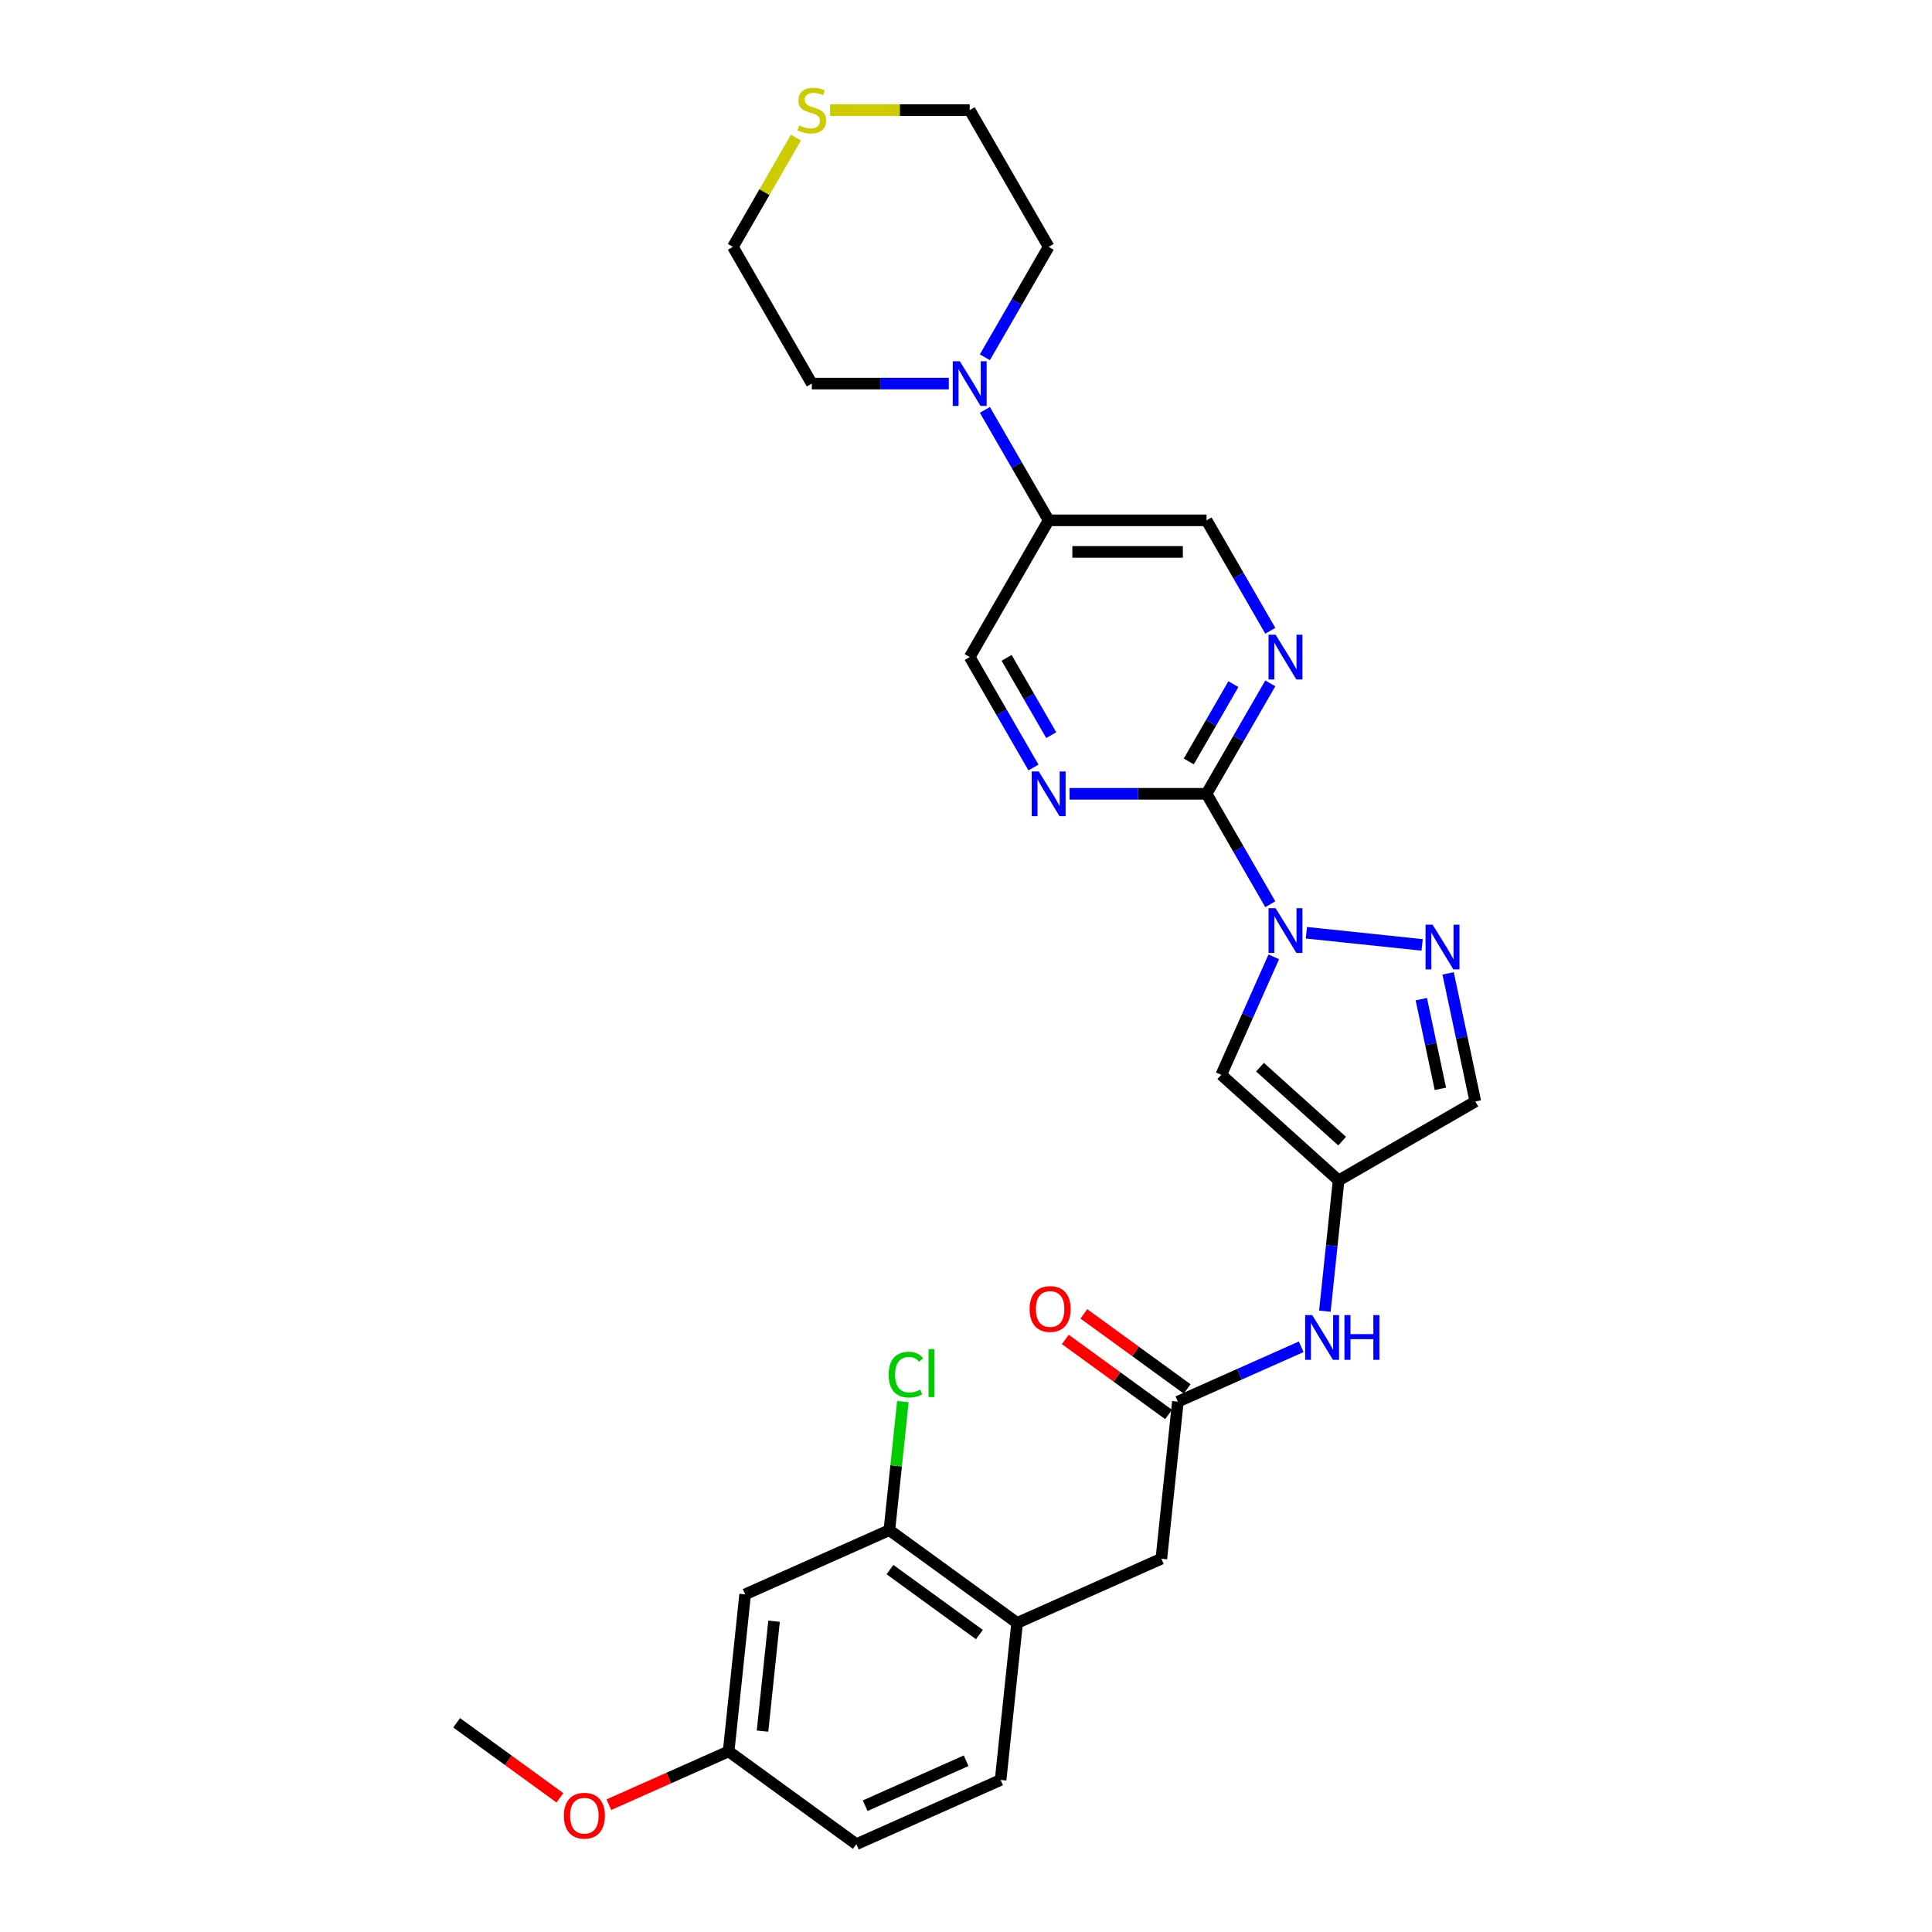 <?xml version='1.0' encoding='iso-8859-1'?>
<svg version='1.1' baseProfile='full'
              xmlns='http://www.w3.org/2000/svg'
                      xmlns:rdkit='http://www.rdkit.org/xml'
                      xmlns:xlink='http://www.w3.org/1999/xlink'
                  xml:space='preserve'
width='1000px' height='1000px' viewBox='0 0 1000 1000'>
<!-- END OF HEADER -->
<rect style='opacity:1.0;fill:#FFFFFF;stroke:none' width='1000' height='1000' x='0' y='0'> </rect>
<path class='bond-0' d='M 657.508,468.033 L 641.007,439.453' style='fill:none;fill-rule:evenodd;stroke:#0000FF;stroke-width:6px;stroke-linecap:butt;stroke-linejoin:miter;stroke-opacity:1' />
<path class='bond-0' d='M 641.007,439.453 L 624.506,410.873' style='fill:none;fill-rule:evenodd;stroke:#000000;stroke-width:6px;stroke-linecap:butt;stroke-linejoin:miter;stroke-opacity:1' />
<path class='bond-1' d='M 676.189,482.786 L 736.097,489.083' style='fill:none;fill-rule:evenodd;stroke:#0000FF;stroke-width:6px;stroke-linecap:butt;stroke-linejoin:miter;stroke-opacity:1' />
<path class='bond-2' d='M 659.307,495.264 L 645.717,525.786' style='fill:none;fill-rule:evenodd;stroke:#0000FF;stroke-width:6px;stroke-linecap:butt;stroke-linejoin:miter;stroke-opacity:1' />
<path class='bond-2' d='M 645.717,525.786 L 632.128,556.308' style='fill:none;fill-rule:evenodd;stroke:#000000;stroke-width:6px;stroke-linecap:butt;stroke-linejoin:miter;stroke-opacity:1' />
<path class='bond-4' d='M 624.506,410.873 L 641.007,382.293' style='fill:none;fill-rule:evenodd;stroke:#000000;stroke-width:6px;stroke-linecap:butt;stroke-linejoin:miter;stroke-opacity:1' />
<path class='bond-4' d='M 641.007,382.293 L 657.508,353.713' style='fill:none;fill-rule:evenodd;stroke:#0000FF;stroke-width:6px;stroke-linecap:butt;stroke-linejoin:miter;stroke-opacity:1' />
<path class='bond-4' d='M 615.301,394.126 L 626.852,374.12' style='fill:none;fill-rule:evenodd;stroke:#000000;stroke-width:6px;stroke-linecap:butt;stroke-linejoin:miter;stroke-opacity:1' />
<path class='bond-4' d='M 626.852,374.12 L 638.402,354.114' style='fill:none;fill-rule:evenodd;stroke:#0000FF;stroke-width:6px;stroke-linecap:butt;stroke-linejoin:miter;stroke-opacity:1' />
<path class='bond-5' d='M 624.506,410.873 L 589.054,410.873' style='fill:none;fill-rule:evenodd;stroke:#000000;stroke-width:6px;stroke-linecap:butt;stroke-linejoin:miter;stroke-opacity:1' />
<path class='bond-5' d='M 589.054,410.873 L 553.602,410.873' style='fill:none;fill-rule:evenodd;stroke:#0000FF;stroke-width:6px;stroke-linecap:butt;stroke-linejoin:miter;stroke-opacity:1' />
<path class='bond-6' d='M 749.54,503.807 L 756.588,536.968' style='fill:none;fill-rule:evenodd;stroke:#0000FF;stroke-width:6px;stroke-linecap:butt;stroke-linejoin:miter;stroke-opacity:1' />
<path class='bond-6' d='M 756.588,536.968 L 763.637,570.13' style='fill:none;fill-rule:evenodd;stroke:#000000;stroke-width:6px;stroke-linecap:butt;stroke-linejoin:miter;stroke-opacity:1' />
<path class='bond-6' d='M 735.667,517.153 L 740.601,540.367' style='fill:none;fill-rule:evenodd;stroke:#0000FF;stroke-width:6px;stroke-linecap:butt;stroke-linejoin:miter;stroke-opacity:1' />
<path class='bond-6' d='M 740.601,540.367 L 745.535,563.58' style='fill:none;fill-rule:evenodd;stroke:#000000;stroke-width:6px;stroke-linecap:butt;stroke-linejoin:miter;stroke-opacity:1' />
<path class='bond-3' d='M 632.128,556.308 L 692.861,610.993' style='fill:none;fill-rule:evenodd;stroke:#000000;stroke-width:6px;stroke-linecap:butt;stroke-linejoin:miter;stroke-opacity:1' />
<path class='bond-3' d='M 652.175,552.364 L 694.688,590.643' style='fill:none;fill-rule:evenodd;stroke:#000000;stroke-width:6px;stroke-linecap:butt;stroke-linejoin:miter;stroke-opacity:1' />
<path class='bond-10' d='M 692.861,610.993 L 689.306,644.824' style='fill:none;fill-rule:evenodd;stroke:#000000;stroke-width:6px;stroke-linecap:butt;stroke-linejoin:miter;stroke-opacity:1' />
<path class='bond-10' d='M 689.306,644.824 L 685.75,678.654' style='fill:none;fill-rule:evenodd;stroke:#0000FF;stroke-width:6px;stroke-linecap:butt;stroke-linejoin:miter;stroke-opacity:1' />
<path class='bond-29' d='M 692.861,610.993 L 763.637,570.13' style='fill:none;fill-rule:evenodd;stroke:#000000;stroke-width:6px;stroke-linecap:butt;stroke-linejoin:miter;stroke-opacity:1' />
<path class='bond-15' d='M 657.508,326.482 L 641.007,297.902' style='fill:none;fill-rule:evenodd;stroke:#0000FF;stroke-width:6px;stroke-linecap:butt;stroke-linejoin:miter;stroke-opacity:1' />
<path class='bond-15' d='M 641.007,297.902 L 624.506,269.321' style='fill:none;fill-rule:evenodd;stroke:#000000;stroke-width:6px;stroke-linecap:butt;stroke-linejoin:miter;stroke-opacity:1' />
<path class='bond-16' d='M 534.92,397.258 L 518.42,368.677' style='fill:none;fill-rule:evenodd;stroke:#0000FF;stroke-width:6px;stroke-linecap:butt;stroke-linejoin:miter;stroke-opacity:1' />
<path class='bond-16' d='M 518.42,368.677 L 501.919,340.097' style='fill:none;fill-rule:evenodd;stroke:#000000;stroke-width:6px;stroke-linecap:butt;stroke-linejoin:miter;stroke-opacity:1' />
<path class='bond-16' d='M 544.125,380.511 L 532.575,360.505' style='fill:none;fill-rule:evenodd;stroke:#0000FF;stroke-width:6px;stroke-linecap:butt;stroke-linejoin:miter;stroke-opacity:1' />
<path class='bond-16' d='M 532.575,360.505 L 521.024,340.499' style='fill:none;fill-rule:evenodd;stroke:#000000;stroke-width:6px;stroke-linecap:butt;stroke-linejoin:miter;stroke-opacity:1' />
<path class='bond-7' d='M 509.78,212.161 L 526.28,240.741' style='fill:none;fill-rule:evenodd;stroke:#0000FF;stroke-width:6px;stroke-linecap:butt;stroke-linejoin:miter;stroke-opacity:1' />
<path class='bond-7' d='M 526.28,240.741 L 542.781,269.321' style='fill:none;fill-rule:evenodd;stroke:#000000;stroke-width:6px;stroke-linecap:butt;stroke-linejoin:miter;stroke-opacity:1' />
<path class='bond-23' d='M 491.099,198.546 L 455.646,198.546' style='fill:none;fill-rule:evenodd;stroke:#0000FF;stroke-width:6px;stroke-linecap:butt;stroke-linejoin:miter;stroke-opacity:1' />
<path class='bond-23' d='M 455.646,198.546 L 420.194,198.546' style='fill:none;fill-rule:evenodd;stroke:#000000;stroke-width:6px;stroke-linecap:butt;stroke-linejoin:miter;stroke-opacity:1' />
<path class='bond-24' d='M 509.78,184.93 L 526.28,156.35' style='fill:none;fill-rule:evenodd;stroke:#0000FF;stroke-width:6px;stroke-linecap:butt;stroke-linejoin:miter;stroke-opacity:1' />
<path class='bond-24' d='M 526.28,156.35 L 542.781,127.77' style='fill:none;fill-rule:evenodd;stroke:#000000;stroke-width:6px;stroke-linecap:butt;stroke-linejoin:miter;stroke-opacity:1' />
<path class='bond-8' d='M 609.66,725.51 L 641.579,711.299' style='fill:none;fill-rule:evenodd;stroke:#000000;stroke-width:6px;stroke-linecap:butt;stroke-linejoin:miter;stroke-opacity:1' />
<path class='bond-8' d='M 641.579,711.299 L 673.498,697.087' style='fill:none;fill-rule:evenodd;stroke:#0000FF;stroke-width:6px;stroke-linecap:butt;stroke-linejoin:miter;stroke-opacity:1' />
<path class='bond-14' d='M 609.66,725.51 L 601.117,806.787' style='fill:none;fill-rule:evenodd;stroke:#000000;stroke-width:6px;stroke-linecap:butt;stroke-linejoin:miter;stroke-opacity:1' />
<path class='bond-18' d='M 614.463,718.899 L 587.738,699.482' style='fill:none;fill-rule:evenodd;stroke:#000000;stroke-width:6px;stroke-linecap:butt;stroke-linejoin:miter;stroke-opacity:1' />
<path class='bond-18' d='M 587.738,699.482 L 561.014,680.065' style='fill:none;fill-rule:evenodd;stroke:#FF0000;stroke-width:6px;stroke-linecap:butt;stroke-linejoin:miter;stroke-opacity:1' />
<path class='bond-18' d='M 604.856,732.122 L 578.131,712.705' style='fill:none;fill-rule:evenodd;stroke:#000000;stroke-width:6px;stroke-linecap:butt;stroke-linejoin:miter;stroke-opacity:1' />
<path class='bond-18' d='M 578.131,712.705 L 551.406,693.289' style='fill:none;fill-rule:evenodd;stroke:#FF0000;stroke-width:6px;stroke-linecap:butt;stroke-linejoin:miter;stroke-opacity:1' />
<path class='bond-9' d='M 542.781,269.321 L 501.919,340.097' style='fill:none;fill-rule:evenodd;stroke:#000000;stroke-width:6px;stroke-linecap:butt;stroke-linejoin:miter;stroke-opacity:1' />
<path class='bond-30' d='M 542.781,269.321 L 624.506,269.321' style='fill:none;fill-rule:evenodd;stroke:#000000;stroke-width:6px;stroke-linecap:butt;stroke-linejoin:miter;stroke-opacity:1' />
<path class='bond-30' d='M 555.04,285.666 L 612.247,285.666' style='fill:none;fill-rule:evenodd;stroke:#000000;stroke-width:6px;stroke-linecap:butt;stroke-linejoin:miter;stroke-opacity:1' />
<path class='bond-11' d='M 460.341,791.991 L 526.458,840.028' style='fill:none;fill-rule:evenodd;stroke:#000000;stroke-width:6px;stroke-linecap:butt;stroke-linejoin:miter;stroke-opacity:1' />
<path class='bond-11' d='M 460.651,812.42 L 506.933,846.046' style='fill:none;fill-rule:evenodd;stroke:#000000;stroke-width:6px;stroke-linecap:butt;stroke-linejoin:miter;stroke-opacity:1' />
<path class='bond-13' d='M 460.341,791.991 L 385.681,825.232' style='fill:none;fill-rule:evenodd;stroke:#000000;stroke-width:6px;stroke-linecap:butt;stroke-linejoin:miter;stroke-opacity:1' />
<path class='bond-21' d='M 460.341,791.991 L 463.837,758.724' style='fill:none;fill-rule:evenodd;stroke:#000000;stroke-width:6px;stroke-linecap:butt;stroke-linejoin:miter;stroke-opacity:1' />
<path class='bond-21' d='M 463.837,758.724 L 467.334,725.457' style='fill:none;fill-rule:evenodd;stroke:#00CC00;stroke-width:6px;stroke-linecap:butt;stroke-linejoin:miter;stroke-opacity:1' />
<path class='bond-12' d='M 526.458,840.028 L 601.117,806.787' style='fill:none;fill-rule:evenodd;stroke:#000000;stroke-width:6px;stroke-linecap:butt;stroke-linejoin:miter;stroke-opacity:1' />
<path class='bond-19' d='M 526.458,840.028 L 517.915,921.305' style='fill:none;fill-rule:evenodd;stroke:#000000;stroke-width:6px;stroke-linecap:butt;stroke-linejoin:miter;stroke-opacity:1' />
<path class='bond-32' d='M 385.681,825.232 L 377.139,906.509' style='fill:none;fill-rule:evenodd;stroke:#000000;stroke-width:6px;stroke-linecap:butt;stroke-linejoin:miter;stroke-opacity:1' />
<path class='bond-32' d='M 400.656,839.132 L 394.676,896.026' style='fill:none;fill-rule:evenodd;stroke:#000000;stroke-width:6px;stroke-linecap:butt;stroke-linejoin:miter;stroke-opacity:1' />
<path class='bond-17' d='M 429.658,56.994 L 465.788,56.994' style='fill:none;fill-rule:evenodd;stroke:#CCCC00;stroke-width:6px;stroke-linecap:butt;stroke-linejoin:miter;stroke-opacity:1' />
<path class='bond-17' d='M 465.788,56.994 L 501.919,56.994' style='fill:none;fill-rule:evenodd;stroke:#000000;stroke-width:6px;stroke-linecap:butt;stroke-linejoin:miter;stroke-opacity:1' />
<path class='bond-31' d='M 411.994,71.198 L 395.663,99.484' style='fill:none;fill-rule:evenodd;stroke:#CCCC00;stroke-width:6px;stroke-linecap:butt;stroke-linejoin:miter;stroke-opacity:1' />
<path class='bond-31' d='M 395.663,99.484 L 379.332,127.77' style='fill:none;fill-rule:evenodd;stroke:#000000;stroke-width:6px;stroke-linecap:butt;stroke-linejoin:miter;stroke-opacity:1' />
<path class='bond-22' d='M 517.915,921.305 L 443.256,954.545' style='fill:none;fill-rule:evenodd;stroke:#000000;stroke-width:6px;stroke-linecap:butt;stroke-linejoin:miter;stroke-opacity:1' />
<path class='bond-22' d='M 500.068,911.359 L 447.806,934.628' style='fill:none;fill-rule:evenodd;stroke:#000000;stroke-width:6px;stroke-linecap:butt;stroke-linejoin:miter;stroke-opacity:1' />
<path class='bond-20' d='M 377.139,906.509 L 443.256,954.545' style='fill:none;fill-rule:evenodd;stroke:#000000;stroke-width:6px;stroke-linecap:butt;stroke-linejoin:miter;stroke-opacity:1' />
<path class='bond-25' d='M 377.139,906.509 L 346.143,920.309' style='fill:none;fill-rule:evenodd;stroke:#000000;stroke-width:6px;stroke-linecap:butt;stroke-linejoin:miter;stroke-opacity:1' />
<path class='bond-25' d='M 346.143,920.309 L 315.147,934.109' style='fill:none;fill-rule:evenodd;stroke:#FF0000;stroke-width:6px;stroke-linecap:butt;stroke-linejoin:miter;stroke-opacity:1' />
<path class='bond-26' d='M 420.194,198.546 L 379.332,127.77' style='fill:none;fill-rule:evenodd;stroke:#000000;stroke-width:6px;stroke-linecap:butt;stroke-linejoin:miter;stroke-opacity:1' />
<path class='bond-27' d='M 542.781,127.77 L 501.919,56.994' style='fill:none;fill-rule:evenodd;stroke:#000000;stroke-width:6px;stroke-linecap:butt;stroke-linejoin:miter;stroke-opacity:1' />
<path class='bond-28' d='M 289.812,930.546 L 263.088,911.129' style='fill:none;fill-rule:evenodd;stroke:#FF0000;stroke-width:6px;stroke-linecap:butt;stroke-linejoin:miter;stroke-opacity:1' />
<path class='bond-28' d='M 263.088,911.129 L 236.363,891.713' style='fill:none;fill-rule:evenodd;stroke:#000000;stroke-width:6px;stroke-linecap:butt;stroke-linejoin:miter;stroke-opacity:1' />
<path  class='atom-0' d='M 660.253 470.076
L 667.837 482.335
Q 668.588 483.545, 669.798 485.735
Q 671.008 487.925, 671.073 488.056
L 671.073 470.076
L 674.146 470.076
L 674.146 493.221
L 670.975 493.221
L 662.835 479.818
Q 661.887 478.249, 660.874 476.451
Q 659.893 474.653, 659.599 474.097
L 659.599 493.221
L 656.591 493.221
L 656.591 470.076
L 660.253 470.076
' fill='#0000FF'/>
<path  class='atom-2' d='M 741.53 478.619
L 749.114 490.878
Q 749.866 492.087, 751.075 494.278
Q 752.285 496.468, 752.35 496.599
L 752.35 478.619
L 755.423 478.619
L 755.423 501.764
L 752.252 501.764
L 744.112 488.361
Q 743.164 486.792, 742.151 484.994
Q 741.17 483.196, 740.876 482.64
L 740.876 501.764
L 737.868 501.764
L 737.868 478.619
L 741.53 478.619
' fill='#0000FF'/>
<path  class='atom-5' d='M 660.253 328.525
L 667.837 340.784
Q 668.588 341.993, 669.798 344.183
Q 671.008 346.374, 671.073 346.504
L 671.073 328.525
L 674.146 328.525
L 674.146 351.669
L 670.975 351.669
L 662.835 338.267
Q 661.887 336.697, 660.874 334.899
Q 659.893 333.102, 659.599 332.546
L 659.599 351.669
L 656.591 351.669
L 656.591 328.525
L 660.253 328.525
' fill='#0000FF'/>
<path  class='atom-6' d='M 537.665 399.301
L 545.249 411.559
Q 546.001 412.769, 547.211 414.959
Q 548.42 417.149, 548.486 417.28
L 548.486 399.301
L 551.559 399.301
L 551.559 422.445
L 548.388 422.445
L 540.248 409.042
Q 539.3 407.473, 538.286 405.675
Q 537.306 403.877, 537.012 403.322
L 537.012 422.445
L 534.004 422.445
L 534.004 399.301
L 537.665 399.301
' fill='#0000FF'/>
<path  class='atom-8' d='M 496.803 186.973
L 504.387 199.232
Q 505.139 200.442, 506.348 202.632
Q 507.558 204.822, 507.623 204.953
L 507.623 186.973
L 510.696 186.973
L 510.696 210.118
L 507.525 210.118
L 499.385 196.715
Q 498.437 195.146, 497.424 193.348
Q 496.443 191.55, 496.149 190.994
L 496.149 210.118
L 493.142 210.118
L 493.142 186.973
L 496.803 186.973
' fill='#0000FF'/>
<path  class='atom-11' d='M 679.203 680.698
L 686.787 692.956
Q 687.539 694.166, 688.748 696.356
Q 689.958 698.546, 690.023 698.677
L 690.023 680.698
L 693.096 680.698
L 693.096 703.842
L 689.925 703.842
L 681.785 690.439
Q 680.837 688.87, 679.824 687.072
Q 678.843 685.274, 678.549 684.718
L 678.549 703.842
L 675.542 703.842
L 675.542 680.698
L 679.203 680.698
' fill='#0000FF'/>
<path  class='atom-11' d='M 695.875 680.698
L 699.013 680.698
L 699.013 690.537
L 710.847 690.537
L 710.847 680.698
L 713.985 680.698
L 713.985 703.842
L 710.847 703.842
L 710.847 693.152
L 699.013 693.152
L 699.013 703.842
L 695.875 703.842
L 695.875 680.698
' fill='#0000FF'/>
<path  class='atom-18' d='M 413.656 64.938
Q 413.918 65.036, 414.996 65.493
Q 416.075 65.951, 417.252 66.245
Q 418.461 66.507, 419.638 66.507
Q 421.829 66.507, 423.103 65.461
Q 424.378 64.382, 424.378 62.519
Q 424.378 61.244, 423.725 60.459
Q 423.103 59.675, 422.123 59.25
Q 421.142 58.825, 419.508 58.334
Q 417.448 57.713, 416.206 57.125
Q 414.996 56.536, 414.114 55.294
Q 413.264 54.052, 413.264 51.96
Q 413.264 49.05, 415.225 47.252
Q 417.219 45.455, 421.142 45.455
Q 423.823 45.455, 426.863 46.73
L 426.111 49.247
Q 423.332 48.102, 421.24 48.102
Q 418.985 48.102, 417.742 49.05
Q 416.5 49.966, 416.533 51.568
Q 416.533 52.81, 417.154 53.562
Q 417.808 54.313, 418.723 54.739
Q 419.671 55.163, 421.24 55.654
Q 423.332 56.308, 424.575 56.961
Q 425.817 57.615, 426.699 58.956
Q 427.615 60.263, 427.615 62.519
Q 427.615 65.722, 425.457 67.455
Q 423.332 69.155, 419.769 69.155
Q 417.71 69.155, 416.141 68.697
Q 414.604 68.272, 412.773 67.52
L 413.656 64.938
' fill='#CCCC00'/>
<path  class='atom-19' d='M 532.919 677.539
Q 532.919 671.982, 535.664 668.876
Q 538.41 665.771, 543.543 665.771
Q 548.675 665.771, 551.421 668.876
Q 554.167 671.982, 554.167 677.539
Q 554.167 683.162, 551.388 686.365
Q 548.61 689.536, 543.543 689.536
Q 538.443 689.536, 535.664 686.365
Q 532.919 683.194, 532.919 677.539
M 543.543 686.921
Q 547.073 686.921, 548.969 684.567
Q 550.898 682.181, 550.898 677.539
Q 550.898 672.995, 548.969 670.707
Q 547.073 668.386, 543.543 668.386
Q 540.012 668.386, 538.084 670.674
Q 536.188 672.962, 536.188 677.539
Q 536.188 682.214, 538.084 684.567
Q 540.012 686.921, 543.543 686.921
' fill='#FF0000'/>
<path  class='atom-22' d='M 459.959 711.515
Q 459.959 705.762, 462.64 702.754
Q 465.353 699.714, 470.485 699.714
Q 475.258 699.714, 477.808 703.081
L 475.65 704.846
Q 473.787 702.394, 470.485 702.394
Q 466.987 702.394, 465.124 704.748
Q 463.293 707.069, 463.293 711.515
Q 463.293 716.092, 465.189 718.445
Q 467.118 720.799, 470.845 720.799
Q 473.395 720.799, 476.369 719.262
L 477.285 721.714
Q 476.075 722.499, 474.245 722.956
Q 472.414 723.414, 470.387 723.414
Q 465.353 723.414, 462.64 720.341
Q 459.959 717.268, 459.959 711.515
' fill='#00CC00'/>
<path  class='atom-22' d='M 480.619 698.308
L 483.627 698.308
L 483.627 723.12
L 480.619 723.12
L 480.619 698.308
' fill='#00CC00'/>
<path  class='atom-26' d='M 291.855 939.815
Q 291.855 934.257, 294.601 931.152
Q 297.347 928.046, 302.48 928.046
Q 307.612 928.046, 310.358 931.152
Q 313.104 934.257, 313.104 939.815
Q 313.104 945.437, 310.325 948.641
Q 307.547 951.812, 302.48 951.812
Q 297.38 951.812, 294.601 948.641
Q 291.855 945.47, 291.855 939.815
M 302.48 949.197
Q 306.01 949.197, 307.906 946.843
Q 309.835 944.457, 309.835 939.815
Q 309.835 935.271, 307.906 932.982
Q 306.01 930.661, 302.48 930.661
Q 298.949 930.661, 297.02 932.95
Q 295.124 935.238, 295.124 939.815
Q 295.124 944.489, 297.02 946.843
Q 298.949 949.197, 302.48 949.197
' fill='#FF0000'/>
</svg>

